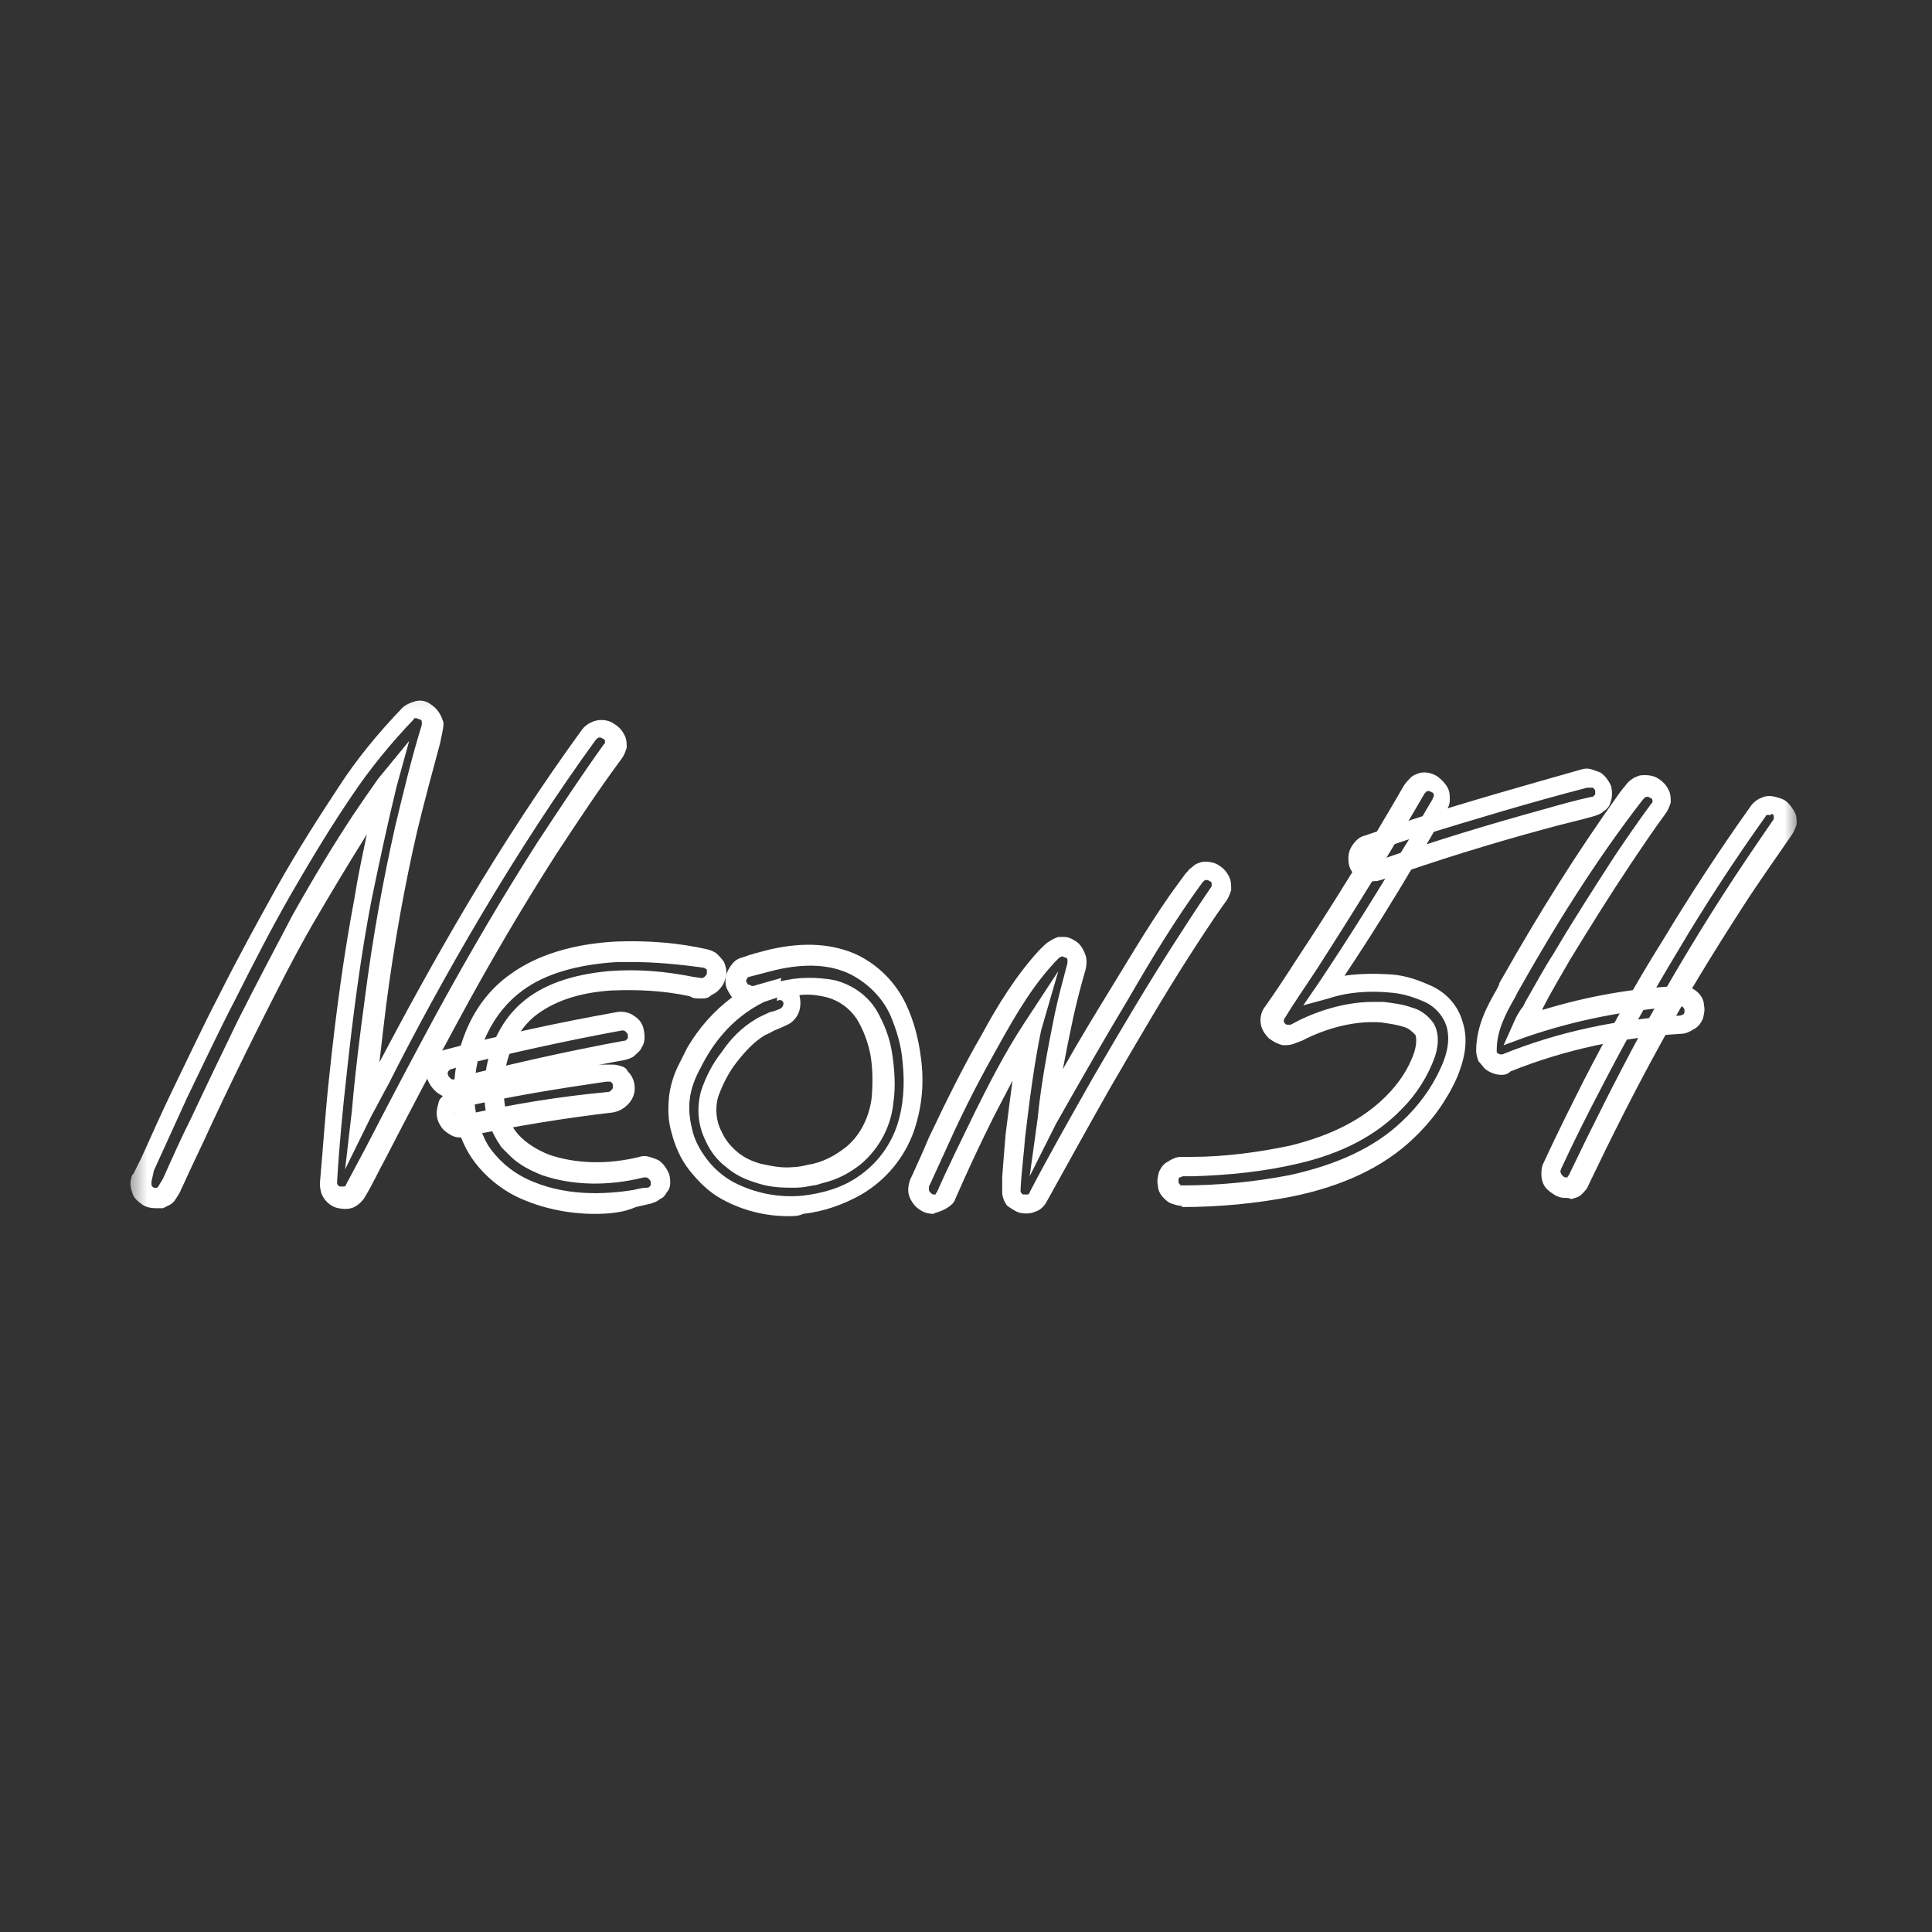 <svg width="72" height="72" viewBox="0 0 72 72" fill="none" xmlns="http://www.w3.org/2000/svg">
<rect x="0" y="0" width="72" height="72" fill="#333333" stroke="none"/>
<mask id="mask0_70_4145" style="mask-type:luminance" maskUnits="userSpaceOnUse" x="4" y="25" width="63" height="22">
<path d="M4.669 25.191H67V46.808H4.669V25.191Z" fill="white"/>
</mask>
<g mask="url(#mask0_70_4145)">
<path d="M5.778 45.025C5.607 45.025 5.437 44.983 5.309 44.898C5.138 44.77 4.968 44.643 4.925 44.431C4.84 44.218 4.84 44.006 4.925 43.794L4.968 43.751L5.096 43.496L5.266 43.157C5.607 42.392 5.991 41.543 6.375 40.736C7.015 39.419 7.57 38.23 8.167 37.083C8.893 35.639 9.618 34.323 10.3 33.091C11.111 31.647 11.879 30.458 12.604 29.354C13.287 28.292 14.098 27.315 14.993 26.381C15.121 26.254 15.335 26.169 15.505 26.126C15.719 26.084 15.889 26.126 16.06 26.254C16.188 26.339 16.273 26.424 16.359 26.551C16.444 26.678 16.487 26.806 16.529 26.933C16.529 27.188 16.444 27.443 16.401 27.698C16.103 28.802 15.804 29.906 15.548 30.968C15.079 33.006 14.695 35.13 14.396 37.423C14.311 38.103 14.226 38.825 14.14 39.589C15.036 37.89 16.188 35.767 17.425 33.686C18.79 31.392 20.241 29.184 21.692 27.188C21.82 27.018 22.033 26.891 22.246 26.848C22.459 26.806 22.715 26.848 22.886 26.976C23.099 27.103 23.227 27.273 23.313 27.485C23.355 27.613 23.355 27.74 23.355 27.867C23.313 27.995 23.27 28.122 23.185 28.25C22.331 29.396 21.521 30.628 20.71 31.86C19.516 33.728 18.279 35.809 16.999 38.188C16.103 39.844 15.207 41.543 14.354 43.199C14.098 43.666 13.884 44.133 13.628 44.558C13.543 44.728 13.372 44.898 13.202 44.983C13.031 45.068 12.818 45.068 12.604 45.025C12.391 44.983 12.22 44.855 12.092 44.685C11.964 44.516 11.922 44.303 11.922 44.091C12.05 42.647 12.135 41.33 12.263 40.184C12.519 37.72 12.818 35.554 13.202 33.516C13.329 32.709 13.5 31.902 13.671 31.095C13.031 32.114 12.391 33.176 11.623 34.493C10.94 35.682 10.3 36.956 9.575 38.4C9.021 39.504 8.466 40.651 7.869 41.925C7.527 42.689 7.143 43.454 6.802 44.218L6.759 44.303C6.717 44.431 6.631 44.558 6.546 44.685C6.503 44.77 6.418 44.855 6.333 44.898L6.077 45.025H5.778ZM14.098 29.014L15.249 27.613L14.78 29.311C14.439 30.713 14.14 32.114 13.841 33.558C13.457 35.554 13.159 37.763 12.903 40.184C12.775 41.33 12.647 42.604 12.562 44.048C12.562 44.091 12.562 44.133 12.604 44.176C12.647 44.218 12.647 44.218 12.69 44.218H12.818C12.86 44.218 12.903 44.176 12.903 44.133L13.628 42.774C14.482 41.118 15.377 39.419 16.273 37.763C17.596 35.342 18.833 33.261 20.028 31.392C20.838 30.161 21.649 28.929 22.502 27.74L22.545 27.698V27.613C22.545 27.57 22.502 27.528 22.459 27.528C22.417 27.485 22.374 27.485 22.331 27.485C22.289 27.485 22.246 27.528 22.203 27.57C20.753 29.566 19.345 31.732 17.98 34.026C16.615 36.319 15.377 38.612 14.482 40.396C14.268 40.778 14.055 41.203 13.841 41.585L12.86 43.581L13.116 41.373C13.244 39.886 13.415 38.57 13.585 37.296C13.884 34.96 14.268 32.836 14.737 30.755C15.036 29.524 15.335 28.25 15.719 27.018V26.891C15.719 26.848 15.676 26.806 15.633 26.806C15.591 26.806 15.548 26.763 15.505 26.763C15.463 26.763 15.42 26.763 15.42 26.806C14.567 27.698 13.799 28.632 13.116 29.651C12.391 30.713 11.666 31.902 10.855 33.304C10.172 34.493 9.49 35.809 8.765 37.253C8.167 38.4 7.613 39.589 6.973 40.906C6.546 41.84 5.735 43.624 5.735 43.624C5.735 43.624 5.693 43.836 5.65 44.006C5.65 44.048 5.607 44.218 5.735 44.261C5.863 44.303 5.906 44.218 5.949 44.133L6.077 43.921C6.418 43.157 6.759 42.392 7.143 41.628C7.741 40.353 8.295 39.207 8.85 38.06C9.575 36.616 10.258 35.342 10.898 34.111C11.708 32.667 12.434 31.477 13.159 30.373C13.5 29.864 13.799 29.439 14.098 29.014ZM34.789 45.237C34.618 45.237 34.448 45.195 34.32 45.11C34.107 44.983 33.979 44.813 33.893 44.6C33.808 44.388 33.851 44.133 33.936 43.921L33.979 43.836C34.192 43.369 34.405 42.902 34.618 42.392C35.344 40.863 35.941 39.674 36.581 38.57C37.178 37.466 37.861 36.361 38.714 35.427L38.842 35.3C38.928 35.215 39.013 35.13 39.098 35.087C39.226 35.002 39.312 34.96 39.44 34.917H39.653C39.781 34.917 39.909 34.96 40.037 35.045C40.207 35.13 40.335 35.3 40.421 35.512C40.506 35.682 40.506 35.894 40.463 36.107C40.293 36.701 40.122 37.338 39.994 37.933C39.866 38.527 39.738 39.164 39.61 39.844C40.207 38.782 40.805 37.805 41.402 36.829C42.213 35.512 43.023 34.111 44.005 32.794L44.133 32.624C44.175 32.539 44.261 32.497 44.303 32.412C44.431 32.327 44.516 32.199 44.687 32.157C44.772 32.114 44.858 32.114 44.943 32.114C45.114 32.114 45.284 32.157 45.412 32.242C45.626 32.369 45.754 32.539 45.839 32.752C45.882 32.879 45.882 33.006 45.882 33.176C45.839 33.304 45.796 33.431 45.711 33.558C45.156 34.323 44.644 35.13 44.261 35.724C43.364 37.126 42.469 38.655 41.359 40.566C40.421 42.222 39.696 43.539 39.013 44.77C38.928 44.94 38.757 45.11 38.586 45.153C38.416 45.237 38.202 45.237 37.989 45.195C37.861 45.153 37.733 45.068 37.605 44.983C37.52 44.94 37.477 44.855 37.434 44.77C37.392 44.685 37.349 44.558 37.349 44.431V43.879C37.392 43.284 37.434 42.774 37.477 42.265C37.562 41.585 37.648 40.906 37.733 40.269C37.477 40.778 37.221 41.245 37.008 41.67C36.496 42.689 36.026 43.709 35.6 44.685C35.557 44.813 35.472 44.898 35.344 44.983C35.216 45.068 35.13 45.11 35.002 45.153C34.917 45.195 34.832 45.195 34.789 45.237ZM39.482 35.682C38.544 36.616 37.861 37.805 37.221 38.952C36.624 40.014 35.984 41.203 35.301 42.732L34.661 44.133L34.618 44.218V44.346C34.618 44.388 34.661 44.431 34.704 44.473C34.746 44.516 34.789 44.516 34.832 44.516C34.874 44.516 34.874 44.516 34.874 44.473L34.917 44.431C35.344 43.454 35.856 42.434 36.368 41.373C36.837 40.438 37.434 39.249 38.16 38.145L39.44 36.191L38.8 38.4C38.544 39.632 38.373 40.948 38.202 42.392C38.16 42.987 38.074 43.581 38.032 44.346C38.032 44.388 38.032 44.431 38.074 44.473C38.117 44.516 38.117 44.516 38.16 44.516H38.288C38.33 44.516 38.373 44.473 38.373 44.431C39.013 43.199 39.781 41.84 40.719 40.184C41.829 38.273 42.767 36.701 43.663 35.3C44.047 34.705 44.559 33.898 45.114 33.091L44.815 32.879C43.791 34.28 42.895 35.767 42.085 37.168C41.189 38.655 40.293 40.226 39.354 41.882L38.373 43.836L38.672 41.67C38.8 40.353 39.056 39.037 39.312 37.763C39.44 37.168 39.61 36.531 39.781 35.894V35.767C39.781 35.724 39.738 35.682 39.696 35.682C39.653 35.682 39.61 35.639 39.568 35.639C39.568 35.639 39.525 35.682 39.482 35.682ZM45.114 33.091C45.156 33.049 45.156 33.006 45.156 33.006V32.921C45.156 32.879 45.114 32.836 45.071 32.836C45.028 32.794 44.986 32.794 44.943 32.794C44.9 32.794 44.858 32.836 44.815 32.879L45.114 33.091Z" fill="white"/>
<path d="M22.161 45.238C21.18 45.238 20.156 45.025 19.26 44.601C18.577 44.261 17.98 43.751 17.553 43.114C17.084 42.392 16.871 41.543 16.913 40.651C16.956 38.867 17.681 37.254 19.004 36.319C19.985 35.597 21.35 35.172 22.971 35.088C24.123 35.045 25.275 35.13 26.384 35.385C26.512 35.427 26.64 35.47 26.726 35.555C26.811 35.64 26.896 35.725 26.982 35.852C27.067 36.064 27.11 36.277 27.024 36.489C26.982 36.659 26.896 36.786 26.768 36.914C26.683 36.999 26.598 37.041 26.512 37.084C26.384 37.211 26.256 37.211 26.128 37.211C26 37.211 25.872 37.211 25.787 37.169L25.702 37.126C24.721 36.914 23.739 36.871 22.758 36.914C21.521 36.999 20.582 37.339 19.9 37.891C19.089 38.57 18.662 39.802 18.79 40.991C18.833 41.458 19.004 41.925 19.302 42.265C19.601 42.605 20.028 42.859 20.454 43.029C21.436 43.369 22.63 43.412 23.825 43.114C23.953 43.072 24.081 43.072 24.209 43.114C24.337 43.157 24.465 43.199 24.55 43.242C24.721 43.369 24.849 43.539 24.934 43.751C24.977 43.879 24.977 44.006 24.977 44.091C24.977 44.218 24.934 44.346 24.849 44.431C24.806 44.516 24.721 44.643 24.593 44.686C24.507 44.771 24.379 44.813 24.251 44.855C24.081 44.898 23.867 44.941 23.697 44.983C23.227 45.195 22.673 45.238 22.161 45.238ZM23.526 35.852H23.014C21.564 35.937 20.326 36.277 19.473 36.914C18.364 37.721 17.681 39.122 17.681 40.651C17.639 41.373 17.852 42.095 18.193 42.69C18.535 43.199 19.004 43.624 19.601 43.921C21.009 44.601 22.545 44.516 23.611 44.346C23.782 44.303 23.953 44.261 24.123 44.261C24.166 44.261 24.166 44.261 24.209 44.218L24.251 44.176V44.049C24.251 44.006 24.209 43.964 24.166 43.921C24.166 43.921 24.123 43.879 24.081 43.879H23.995C22.63 44.218 21.308 44.176 20.198 43.794C19.772 43.624 19.345 43.412 19.004 43.072L18.918 42.987L18.748 42.817C18.705 42.775 18.662 42.732 18.62 42.647L18.535 42.52C18.279 42.095 18.108 41.628 18.065 41.118C17.937 39.674 18.449 38.23 19.43 37.381C20.198 36.701 21.308 36.319 22.673 36.192C23.739 36.107 24.763 36.192 25.83 36.404L26.128 36.447C26.171 36.447 26.214 36.447 26.256 36.404C26.299 36.362 26.342 36.319 26.342 36.277V36.149C26.342 36.107 26.299 36.107 26.299 36.107C26.299 36.107 26.256 36.064 26.214 36.064C25.318 35.937 24.422 35.852 23.526 35.852Z" fill="white"/>
<path d="M16.828 40.906C16.657 40.906 16.487 40.864 16.316 40.736C16.145 40.609 16.017 40.439 15.932 40.227C15.889 40.014 15.889 39.802 15.975 39.59C16.017 39.462 16.103 39.377 16.231 39.292C16.316 39.207 16.444 39.165 16.572 39.123C18.663 38.57 20.838 38.103 22.971 37.721C23.185 37.678 23.441 37.721 23.611 37.848C23.825 37.976 23.953 38.146 23.995 38.401C24.038 38.613 24.038 38.868 23.91 39.038C23.867 39.165 23.739 39.25 23.654 39.335C23.569 39.42 23.441 39.462 23.27 39.505C21.18 39.887 19.046 40.354 16.956 40.864C16.999 40.906 16.913 40.906 16.828 40.906ZM16.828 39.844C16.785 39.844 16.785 39.844 16.743 39.887L16.7 39.929C16.7 39.972 16.657 40.014 16.7 40.057C16.7 40.099 16.743 40.142 16.785 40.184C16.785 40.184 16.828 40.227 16.871 40.227H16.956L17.297 40.142H17.084C19.132 39.632 21.18 39.165 23.27 38.783C23.313 38.783 23.313 38.783 23.355 38.74L23.398 38.698V38.57C23.398 38.528 23.355 38.486 23.313 38.443C23.27 38.401 23.227 38.401 23.185 38.401C21.094 38.783 19.004 39.25 16.956 39.76L17.212 39.717L16.828 39.844Z" fill="white"/>
<path d="M17.169 42.392C16.999 42.392 16.871 42.35 16.743 42.265C16.615 42.18 16.487 42.095 16.401 41.925C16.316 41.798 16.273 41.628 16.273 41.5C16.273 41.331 16.316 41.203 16.359 41.033C16.401 40.948 16.444 40.906 16.487 40.863C16.572 40.778 16.7 40.694 16.828 40.651C16.956 40.608 17.041 40.566 17.169 40.524L17.34 40.481C18.961 40.141 20.625 39.844 22.331 39.674H22.843C22.971 39.674 23.099 39.717 23.227 39.759C23.313 39.802 23.355 39.844 23.398 39.929C23.569 40.099 23.654 40.311 23.654 40.566C23.654 40.778 23.569 40.991 23.398 41.161C23.227 41.331 23.057 41.416 22.843 41.458C21.009 41.67 19.217 41.968 17.383 42.35C17.34 42.35 17.255 42.35 17.169 42.392ZM17.127 41.288C17.084 41.288 17.084 41.288 17.041 41.331L16.999 41.373C16.999 41.416 16.956 41.458 16.956 41.458C16.956 41.5 16.956 41.543 16.999 41.543C17.041 41.585 17.041 41.585 17.084 41.585H17.169C19.004 41.161 20.838 40.863 22.673 40.694C22.715 40.694 22.758 40.651 22.801 40.608C22.843 40.566 22.843 40.524 22.843 40.481C22.843 40.439 22.843 40.396 22.801 40.354L22.758 40.311H22.587C20.838 40.566 18.961 40.863 17.127 41.288ZM29.371 45.323C28.518 45.323 27.664 45.11 26.896 44.686C26.427 44.431 26.043 44.049 25.702 43.624C25.361 43.199 25.147 42.69 25.019 42.18C24.891 41.755 24.891 41.288 24.934 40.863C24.977 40.481 25.105 40.056 25.275 39.717L25.446 39.377L25.617 39.037C26.043 38.315 26.598 37.678 27.28 37.169C27.195 37.041 27.11 36.914 27.067 36.786C27.024 36.659 27.024 36.489 27.067 36.319C27.11 36.192 27.195 36.022 27.28 35.937C27.366 35.809 27.494 35.725 27.664 35.682C28.006 35.555 28.347 35.47 28.688 35.385C29.968 35.087 31.078 35.172 31.973 35.597C32.741 35.979 33.381 36.616 33.765 37.423C34.064 38.06 34.235 38.74 34.32 39.419C34.448 40.354 34.363 41.246 34.064 42.137C33.723 43.114 33.04 43.964 32.101 44.516C31.419 44.898 30.694 45.153 29.926 45.238C29.755 45.323 29.584 45.323 29.371 45.323ZM26.128 39.759C25.915 40.141 25.745 40.566 25.702 40.991C25.659 41.331 25.702 41.713 25.787 42.053C25.872 42.477 26.086 42.859 26.342 43.199C26.598 43.539 26.939 43.836 27.323 44.049C28.134 44.473 29.03 44.643 29.926 44.558C30.608 44.473 31.248 44.303 31.803 43.964C32.571 43.496 33.125 42.817 33.424 41.968C33.68 41.203 33.723 40.354 33.637 39.589C33.595 38.995 33.424 38.4 33.168 37.806C32.869 37.169 32.357 36.659 31.717 36.319C30.95 35.937 30.011 35.894 28.902 36.149C28.56 36.234 28.262 36.319 27.92 36.404C27.878 36.404 27.835 36.447 27.835 36.489C27.792 36.532 27.792 36.574 27.835 36.616C27.835 36.659 27.878 36.701 27.92 36.701C27.92 36.701 27.963 36.701 28.006 36.744H28.091L28.219 36.701L29.115 36.447L28.987 37.169L28.475 37.338C27.195 37.975 26.512 38.995 26.128 39.759ZM29.414 44.261C28.987 44.261 28.603 44.218 28.219 44.091C27.792 43.964 27.408 43.794 27.067 43.496C26.726 43.242 26.47 42.902 26.299 42.52C26 41.925 25.958 41.288 26.128 40.651C26.299 40.141 26.555 39.632 26.896 39.207C27.238 38.697 27.664 38.273 28.176 37.975C28.219 37.933 28.603 37.763 28.688 37.721L28.859 37.678C28.944 37.636 28.987 37.636 29.072 37.593C29.158 37.551 29.2 37.466 29.2 37.381C29.158 37.254 29.072 37.254 28.944 37.296L29.072 36.574C29.755 36.404 30.438 36.404 31.12 36.532C31.76 36.701 32.315 37.084 32.656 37.636C32.955 38.145 33.168 38.697 33.253 39.292C33.339 39.887 33.381 40.481 33.296 41.076C33.211 41.968 32.784 42.775 32.101 43.369C31.675 43.709 31.206 43.964 30.651 44.091C30.523 44.133 30.395 44.176 30.309 44.176C30.096 44.218 29.883 44.261 29.67 44.261H29.414ZM28.518 38.57C28.091 38.825 27.75 39.207 27.451 39.589C27.152 39.971 26.939 40.396 26.768 40.863C26.64 41.288 26.683 41.798 26.896 42.18C27.024 42.477 27.238 42.732 27.494 42.944C27.75 43.157 28.048 43.284 28.347 43.369C28.731 43.454 29.158 43.539 29.542 43.496C29.712 43.496 29.926 43.454 30.096 43.411C30.651 43.327 31.12 43.072 31.547 42.732C32.101 42.265 32.4 41.585 32.485 40.906C32.528 40.396 32.528 39.844 32.443 39.334C32.357 38.867 32.187 38.4 31.931 37.975C31.675 37.593 31.291 37.296 30.822 37.169C30.48 37.084 30.139 37.041 29.798 37.084V37.126C29.84 37.296 29.84 37.466 29.798 37.636C29.755 37.806 29.67 37.933 29.542 38.06C29.542 38.06 29.499 38.06 29.499 38.103C29.371 38.188 28.987 38.358 28.859 38.4C28.774 38.443 28.646 38.528 28.518 38.57ZM44.047 44.94C43.919 44.94 43.791 44.898 43.663 44.855C43.535 44.813 43.45 44.728 43.364 44.643C43.236 44.516 43.151 44.346 43.151 44.176C43.108 44.006 43.151 43.836 43.194 43.666C43.279 43.496 43.364 43.369 43.535 43.284C43.663 43.199 43.834 43.114 44.005 43.114H44.388C45.626 43.114 46.906 42.944 48.1 42.69C49.636 42.307 50.788 41.713 51.641 40.863C52.111 40.396 52.495 39.844 52.708 39.207C52.793 38.91 52.793 38.697 52.75 38.57C52.623 38.443 52.495 38.315 52.324 38.273C52.068 38.188 51.769 38.145 51.471 38.103C50.361 38.018 49.252 38.4 48.527 38.782C48.399 38.825 48.313 38.867 48.185 38.91C48.057 38.952 47.929 38.952 47.801 38.952C47.631 38.91 47.46 38.825 47.289 38.697C47.161 38.57 47.034 38.4 46.991 38.188C46.948 37.975 46.991 37.721 47.119 37.551C47.545 36.956 47.929 36.362 48.313 35.767C49.721 33.644 51.044 31.478 52.324 29.269C52.409 29.142 52.495 29.057 52.58 28.972C52.665 28.887 52.793 28.845 52.921 28.802C53.134 28.76 53.348 28.802 53.561 28.93C53.732 29.057 53.902 29.227 53.988 29.439C54.03 29.567 54.03 29.694 54.03 29.821C54.03 29.949 53.988 30.076 53.902 30.203C53.518 30.841 53.177 31.478 52.793 32.072C51.94 33.516 51.044 34.96 50.105 36.362C50.703 36.277 51.3 36.277 51.897 36.319C52.409 36.362 52.878 36.532 53.348 36.744C53.902 36.999 54.329 37.466 54.5 38.06C54.713 38.697 54.628 39.377 54.286 40.184C53.902 41.033 53.348 41.798 52.665 42.435C51.556 43.496 50.02 44.218 48.1 44.601C46.778 44.855 45.412 44.983 44.047 44.983V44.94ZM51.172 37.338H51.556C51.897 37.381 52.281 37.423 52.623 37.551C52.964 37.636 53.262 37.891 53.433 38.145C53.604 38.443 53.646 38.867 53.476 39.377C53.22 40.099 52.793 40.778 52.239 41.331C51.3 42.307 50.02 42.987 48.356 43.369C47.076 43.666 45.796 43.794 44.474 43.836H44.09C44.047 43.836 44.005 43.879 43.962 43.879C43.919 43.879 43.919 43.964 43.919 44.006C43.919 44.049 43.919 44.091 43.962 44.133L44.005 44.176H44.09C45.412 44.176 46.735 44.049 48.057 43.794C49.807 43.411 51.215 42.775 52.239 41.798C52.836 41.246 53.348 40.566 53.689 39.802C53.988 39.165 54.03 38.655 53.902 38.23C53.774 37.848 53.476 37.508 53.092 37.338C52.708 37.169 52.324 37.041 51.897 36.999C51.087 36.914 50.276 36.956 49.508 37.211L48.569 37.466L49.124 36.659C50.233 35.003 51.3 33.304 52.281 31.648C52.665 31.053 53.006 30.416 53.39 29.779C53.39 29.736 53.39 29.736 53.433 29.694V29.609C53.433 29.567 53.39 29.524 53.348 29.524C53.305 29.482 53.262 29.482 53.22 29.482C53.177 29.482 53.177 29.482 53.134 29.524L53.092 29.567C51.812 31.775 50.447 33.983 49.081 36.107C48.697 36.701 48.271 37.296 47.887 37.933C47.844 37.975 47.844 38.018 47.844 38.06C47.844 38.103 47.887 38.145 47.887 38.145C47.929 38.188 47.972 38.188 47.972 38.188H48.1C48.783 37.806 49.935 37.338 51.172 37.338Z" fill="white"/>
<path d="M51.257 32.836C51.129 32.836 51.001 32.879 50.873 32.836C50.788 32.794 50.745 32.794 50.66 32.752C50.489 32.624 50.319 32.454 50.276 32.242C50.233 32.029 50.233 31.775 50.361 31.562C50.489 31.35 50.66 31.18 50.873 31.138C51.471 30.925 52.068 30.755 52.623 30.543C54.713 29.864 56.846 29.269 58.937 28.674C59.065 28.632 59.193 28.632 59.321 28.674C59.449 28.717 59.577 28.759 59.662 28.802C59.833 28.929 59.961 29.099 60.046 29.311C60.089 29.524 60.089 29.736 60.003 29.948C59.961 30.076 59.875 30.161 59.747 30.246C59.662 30.331 59.534 30.373 59.406 30.416C58.809 30.586 58.211 30.713 57.614 30.883C55.566 31.435 53.518 32.072 51.471 32.794C51.428 32.794 51.343 32.836 51.3 32.836H51.257ZM59.193 29.354H59.15C57.017 29.906 54.926 30.543 52.836 31.18C52.239 31.35 51.684 31.562 51.087 31.775C51.044 31.775 51.001 31.817 51.001 31.86C50.959 31.902 50.959 31.945 51.001 31.987C51.001 32.029 51.044 32.072 51.087 32.072C51.087 32.072 51.129 32.072 51.172 32.114H51.257L51.599 31.987C53.561 31.308 55.524 30.713 57.529 30.161C58.126 29.991 58.723 29.821 59.321 29.694C59.363 29.694 59.363 29.694 59.406 29.651L59.449 29.609V29.481C59.449 29.439 59.406 29.396 59.363 29.354H59.193ZM55.95 40.056C55.737 40.056 55.524 39.971 55.353 39.844C55.268 39.759 55.182 39.632 55.097 39.547C55.054 39.419 55.012 39.292 55.012 39.164C55.012 38.23 55.438 37.466 55.779 36.871L55.865 36.701V36.659L56.035 36.361C57.358 34.026 58.766 31.775 60.344 29.566L60.472 29.396C60.558 29.311 60.6 29.227 60.686 29.142C60.771 29.057 60.899 28.972 61.027 28.929C61.112 28.887 61.198 28.887 61.326 28.887C61.496 28.887 61.667 28.929 61.795 29.014C62.008 29.142 62.136 29.311 62.222 29.524C62.264 29.651 62.264 29.779 62.264 29.906C62.222 30.034 62.179 30.161 62.094 30.288C61.624 30.925 61.198 31.562 60.771 32.199C60.003 33.346 59.235 34.578 58.51 35.767C58.169 36.361 57.785 36.998 57.486 37.593V37.636C59.15 37.126 60.856 36.828 62.563 36.744C62.691 36.744 62.819 36.744 62.947 36.786C63.075 36.828 63.203 36.913 63.288 36.998C63.416 37.126 63.502 37.296 63.502 37.466C63.544 37.636 63.502 37.805 63.459 37.975C63.374 38.145 63.288 38.273 63.118 38.357C62.99 38.442 62.819 38.527 62.648 38.527C60.472 38.655 58.297 39.122 56.291 39.929C56.163 40.056 56.035 40.056 55.95 40.056ZM56.547 36.998L56.462 37.168C56.121 37.763 55.779 38.4 55.779 39.122V39.207C55.779 39.249 55.822 39.249 55.822 39.249C55.822 39.249 55.865 39.292 55.907 39.292H55.993C58.083 38.442 60.344 37.975 62.606 37.848C62.648 37.848 62.691 37.805 62.734 37.805C62.776 37.763 62.776 37.72 62.776 37.678C62.776 37.636 62.776 37.593 62.734 37.55L62.691 37.508H62.606C60.643 37.636 58.681 38.018 56.846 38.655L56.035 38.952L56.377 38.188C56.462 37.975 56.59 37.72 56.761 37.508L56.846 37.338C57.187 36.744 57.529 36.107 57.913 35.512C58.638 34.28 59.406 33.091 60.174 31.902C60.6 31.265 61.07 30.586 61.539 29.948L61.582 29.906V29.821C61.582 29.779 61.539 29.736 61.496 29.736C61.454 29.694 61.411 29.694 61.368 29.694C61.326 29.694 61.283 29.736 61.24 29.779C59.491 32.029 57.955 34.493 56.547 36.998Z" fill="white"/>
<path d="M58.339 44.643C58.169 44.643 58.041 44.601 57.913 44.516C57.785 44.431 57.657 44.346 57.571 44.218C57.486 44.091 57.443 43.921 57.443 43.794C57.443 43.624 57.443 43.496 57.529 43.327C57.998 42.307 58.51 41.288 59.022 40.269C59.918 38.528 60.899 36.744 61.966 35.045C62.99 33.346 64.099 31.648 65.251 30.034C65.336 29.906 65.507 29.779 65.635 29.736C65.805 29.651 65.976 29.651 66.147 29.694C66.317 29.736 66.488 29.779 66.616 29.906C66.744 30.034 66.829 30.161 66.915 30.331C66.957 30.458 66.957 30.586 66.957 30.713C66.915 30.841 66.872 30.968 66.787 31.095C66.147 32.03 65.507 32.922 64.909 33.856C63.843 35.512 62.819 37.169 61.88 38.91C60.942 40.608 60.046 42.392 59.193 44.176C59.15 44.303 59.065 44.388 58.937 44.516C58.851 44.601 58.723 44.643 58.553 44.686C58.467 44.643 58.425 44.643 58.339 44.643ZM65.933 30.373H65.848C65.805 30.373 65.805 30.416 65.805 30.416C64.653 32.03 63.544 33.728 62.563 35.385C61.539 37.084 60.558 38.825 59.662 40.566C59.15 41.543 58.638 42.562 58.169 43.581C58.169 43.624 58.126 43.666 58.169 43.709C58.169 43.751 58.211 43.794 58.254 43.836C58.297 43.879 58.339 43.879 58.382 43.879C58.425 43.879 58.425 43.879 58.425 43.836L58.467 43.794C59.321 42.01 60.217 40.226 61.155 38.485C62.094 36.786 63.118 35.045 64.184 33.389C64.781 32.454 65.421 31.52 66.061 30.586C66.061 30.586 66.104 30.543 66.104 30.501V30.416C66.104 30.373 66.061 30.331 66.019 30.331C66.019 30.373 65.976 30.373 65.933 30.373Z" fill="white"/>
</g>
</svg>
